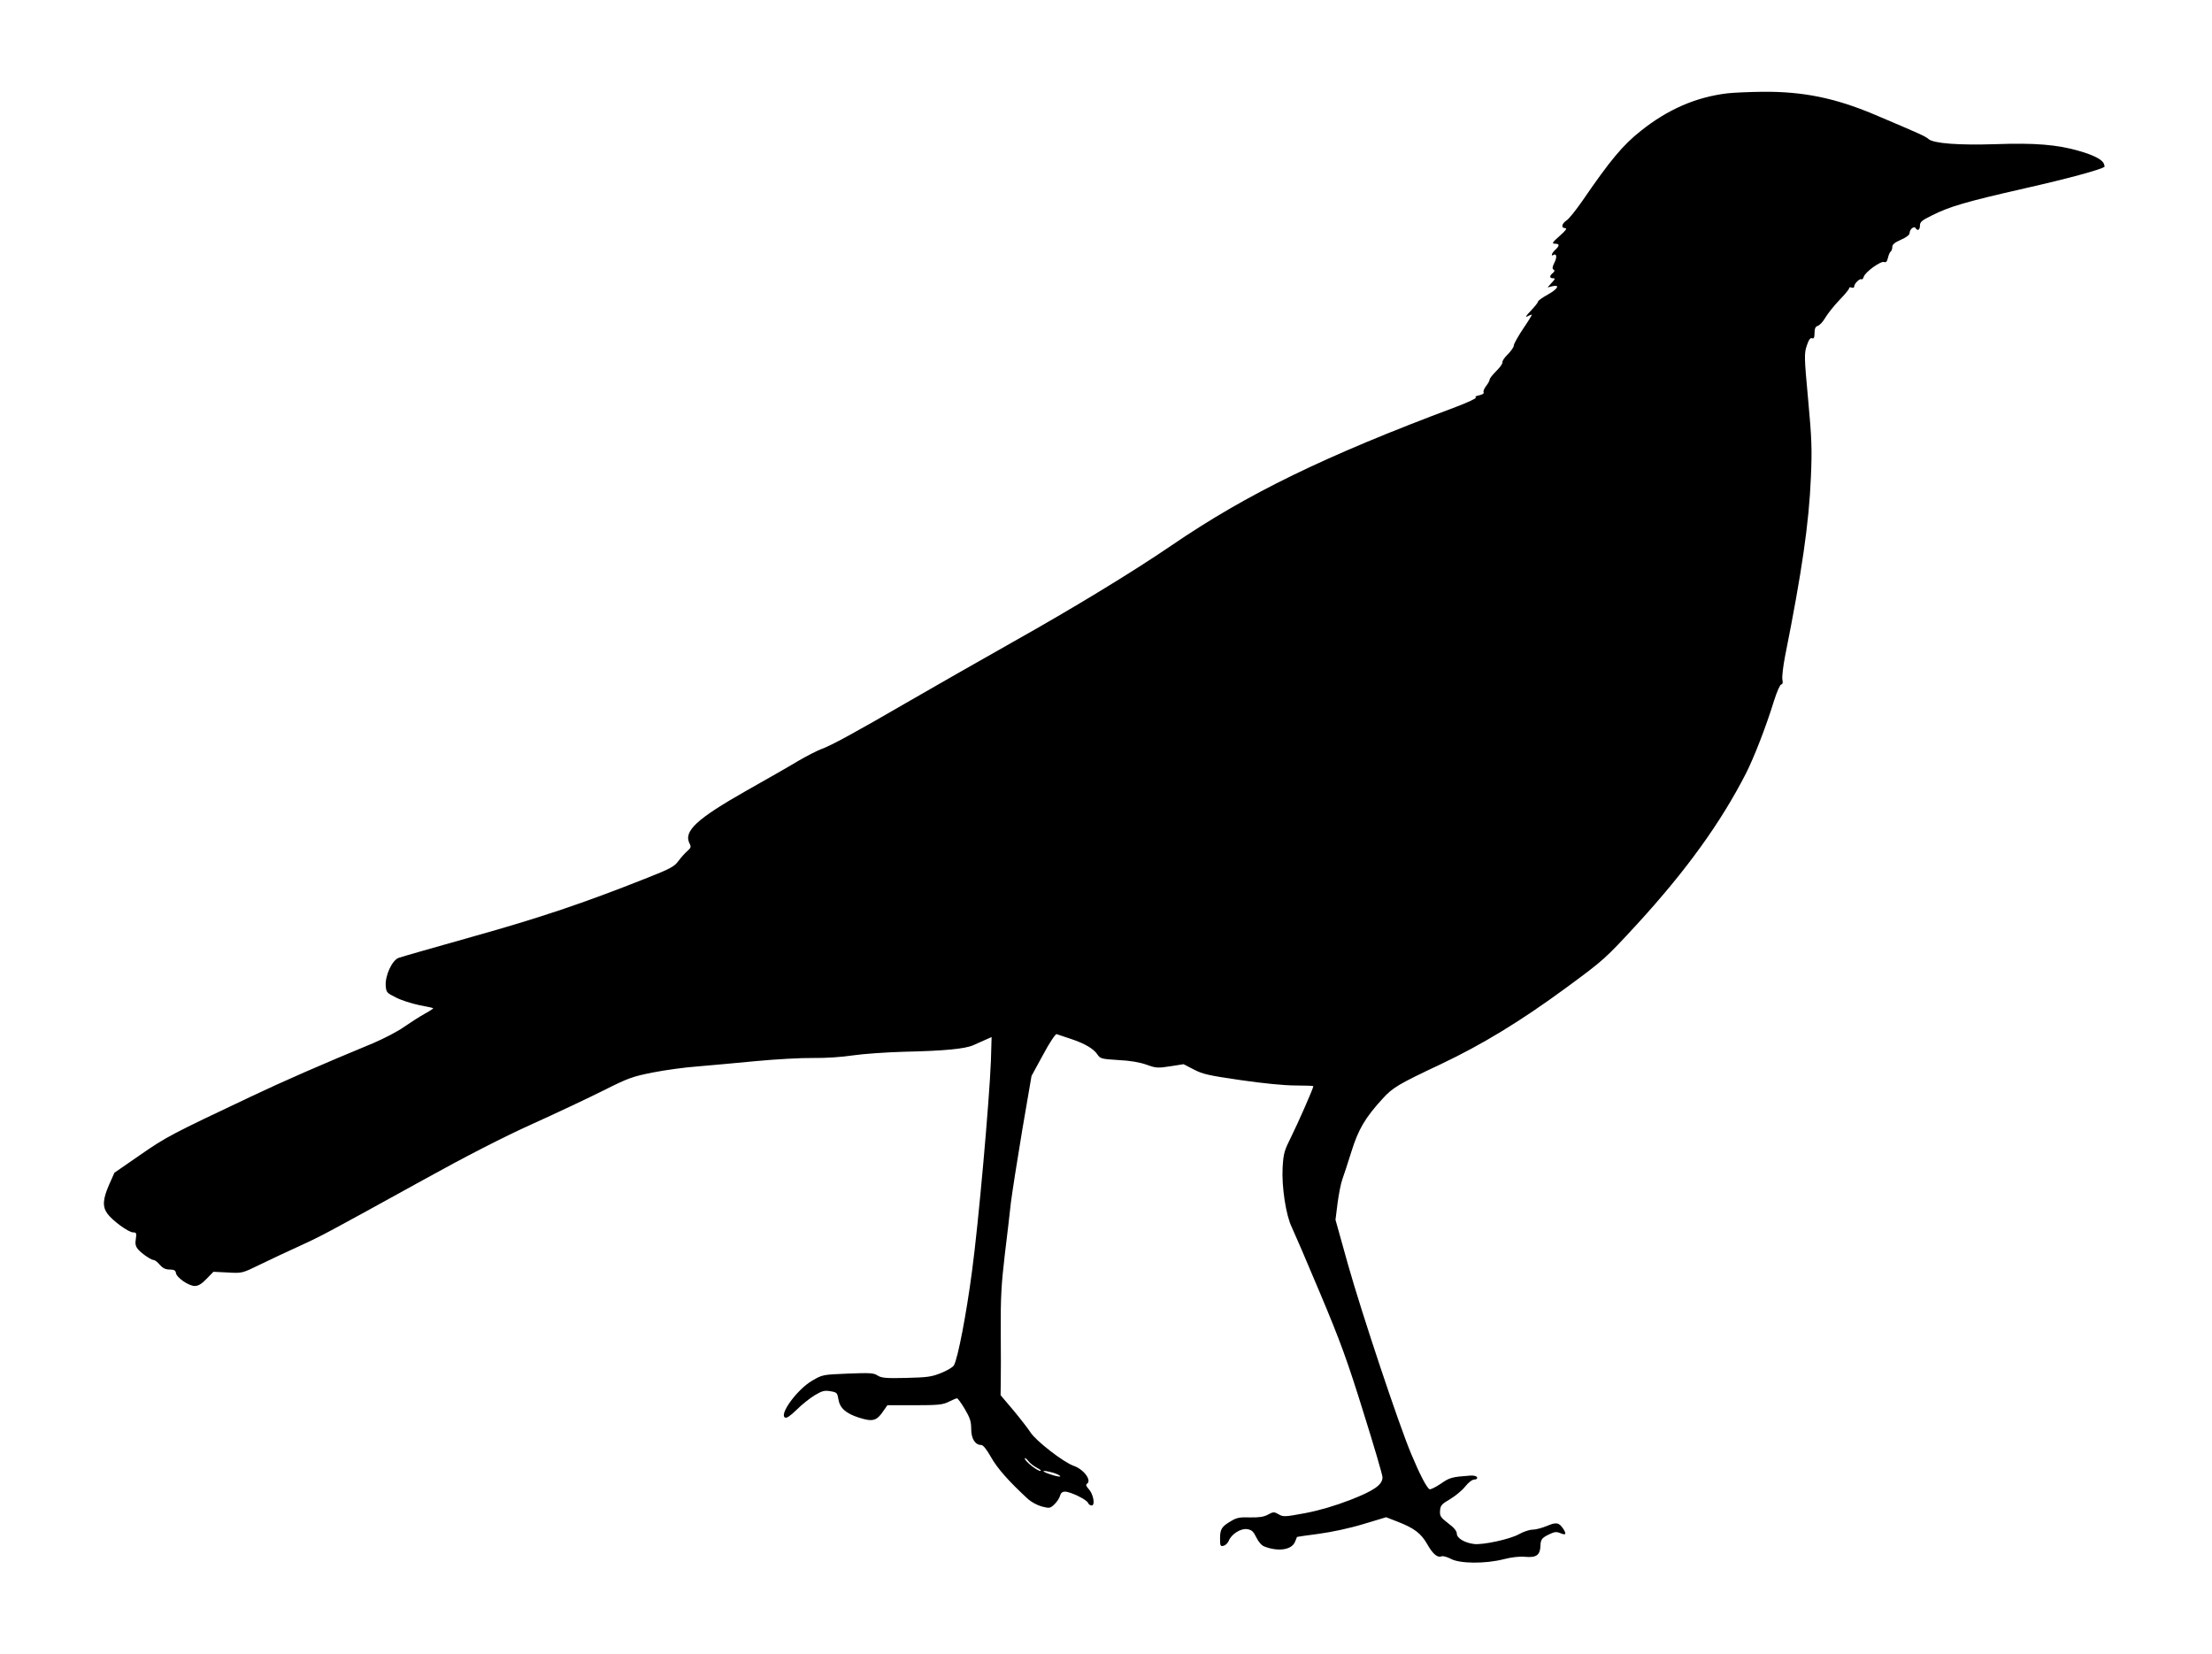  <svg version="1.0" xmlns="http://www.w3.org/2000/svg"
 width="1280pt" height="957pt" viewBox="0 0 1280 957"
 preserveAspectRatio="xMidYMid meet"><g transform="translate(0,957) scale(0.1,-0.1)"
fill="#000000" stroke="none">
<path d="M9995 9030 c-181 -22 -343 -92 -500 -217 -104 -82 -178 -171 -339
-406 -37 -53 -78 -105 -92 -113 -28 -19 -32 -44 -6 -44 12 -1 1 -15 -33 -45
-43 -38 -47 -45 -27 -45 27 0 28 -11 2 -35 -20 -18 -28 -41 -11 -30 19 11 22
-15 5 -46 -11 -23 -13 -34 -4 -39 8 -5 6 -11 -5 -20 -20 -16 -19 -30 2 -30 14
0 12 -5 -8 -26 l-24 -27 28 7 c47 11 31 -17 -28 -49 -30 -17 -55 -34 -55 -40
0 -5 -19 -29 -42 -53 -26 -27 -34 -40 -21 -33 12 6 24 11 27 11 3 0 -19 -36
-49 -80 -30 -45 -55 -89 -55 -98 0 -10 -16 -33 -35 -52 -20 -19 -33 -40 -31
-46 2 -6 -13 -29 -35 -50 -21 -21 -39 -43 -39 -50 0 -6 -9 -23 -21 -38 -11
-14 -17 -30 -14 -36 4 -6 -7 -13 -25 -17 -18 -3 -27 -9 -20 -13 6 -4 -46 -28
-117 -55 -757 -283 -1205 -501 -1643 -800 -221 -151 -569 -363 -922 -561 -183
-103 -454 -258 -603 -344 -303 -176 -448 -255 -505 -275 -21 -8 -81 -38 -132
-68 -51 -31 -185 -107 -298 -171 -291 -165 -367 -236 -329 -308 9 -17 7 -24
-14 -42 -13 -11 -36 -37 -51 -57 -23 -32 -47 -45 -181 -98 -370 -147 -621
-231 -1010 -340 -220 -62 -413 -117 -429 -123 -38 -15 -78 -103 -74 -161 3
-38 6 -42 59 -68 31 -16 91 -35 134 -44 43 -8 80 -16 82 -18 1 -2 -21 -17 -49
-32 -29 -16 -82 -50 -118 -75 -36 -26 -117 -68 -180 -95 -300 -124 -522 -221
-705 -308 -466 -220 -494 -235 -644 -339 l-149 -103 -31 -70 c-36 -82 -39
-126 -10 -166 28 -40 123 -109 149 -109 19 0 21 -4 16 -38 -5 -27 -1 -43 11
-58 22 -26 77 -64 93 -64 6 0 22 -12 35 -28 17 -19 33 -27 57 -27 25 0 34 -5
36 -20 4 -27 74 -75 109 -75 21 0 40 12 68 41 l40 41 83 -4 c84 -5 84 -4 185
45 56 27 159 76 230 108 137 63 149 70 717 383 249 138 460 246 630 323 140
63 326 151 412 194 143 72 169 81 285 104 71 14 187 30 258 35 72 6 225 20
340 31 116 11 264 19 330 18 72 -1 164 5 230 15 61 9 193 18 295 21 236 5 355
17 402 38 21 9 53 24 72 32 l34 15 -4 -138 c-9 -231 -72 -942 -110 -1222 -33
-248 -81 -498 -104 -539 -5 -10 -38 -30 -73 -44 -56 -23 -82 -26 -204 -29
-117 -3 -143 0 -165 14 -22 15 -45 16 -172 11 -146 -6 -147 -6 -208 -42 -85
-50 -189 -192 -156 -212 9 -6 30 8 68 45 30 30 78 68 105 84 42 25 56 29 90
23 37 -6 40 -9 46 -44 8 -53 42 -84 120 -109 79 -25 102 -19 141 39 l23 33
158 0 c138 0 163 3 197 20 22 11 43 20 48 20 4 0 25 -28 45 -62 30 -51 37 -72
37 -115 0 -57 23 -93 58 -93 11 0 31 -25 57 -71 36 -64 102 -139 215 -243 18
-16 53 -35 79 -42 44 -11 47 -11 73 13 14 14 29 36 32 49 4 16 13 24 29 24 31
0 126 -46 133 -65 3 -8 13 -15 21 -15 22 0 10 66 -17 95 -14 15 -18 25 -11 30
31 18 -16 83 -75 104 -59 20 -220 145 -251 194 -15 23 -60 81 -100 129 l-73
86 1 74 c1 40 1 176 0 301 -1 187 3 265 23 435 14 114 30 252 36 307 7 55 36
242 65 415 l54 315 67 123 c36 68 72 121 78 119 6 -2 43 -14 81 -27 82 -27
135 -58 157 -93 15 -22 24 -24 120 -30 67 -3 124 -13 163 -27 55 -20 66 -20
137 -9 l77 12 58 -30 c51 -27 85 -35 272 -62 130 -19 254 -31 317 -31 57 0
104 -2 104 -4 0 -11 -88 -212 -127 -290 -42 -84 -46 -98 -51 -182 -6 -112 20
-278 53 -344 12 -25 86 -196 163 -380 118 -280 159 -393 251 -689 61 -194 111
-364 111 -378 0 -43 -48 -77 -187 -131 -88 -34 -176 -60 -259 -76 -119 -22
-128 -23 -155 -7 -26 15 -31 15 -62 -2 -24 -13 -51 -17 -103 -16 -59 2 -77 -1
-110 -21 -55 -32 -64 -47 -64 -101 0 -43 2 -47 21 -42 11 3 24 16 29 28 15 39
70 74 107 68 26 -4 36 -13 53 -48 13 -27 31 -47 48 -53 79 -30 155 -19 175 26
6 15 12 28 12 30 1 1 58 9 126 18 74 10 178 32 257 56 l133 40 67 -26 c95 -37
135 -67 171 -130 32 -57 59 -80 84 -70 8 3 32 -4 53 -15 52 -28 199 -29 305
-2 46 12 93 17 124 14 65 -6 87 10 89 63 1 40 9 49 66 74 18 8 31 8 49 0 32
-14 37 -6 17 25 -25 37 -40 40 -96 16 -27 -11 -64 -21 -82 -21 -18 0 -53 -12
-78 -26 -51 -29 -208 -63 -260 -57 -55 7 -100 34 -100 60 0 15 -16 35 -50 60
-44 34 -49 42 -47 72 2 31 9 39 57 67 30 18 70 50 88 73 19 24 41 41 53 41 12
0 19 5 16 13 -2 7 -18 11 -38 10 -109 -8 -120 -11 -173 -48 -30 -20 -59 -34
-64 -31 -17 10 -56 85 -105 202 -73 173 -287 816 -367 1099 l-72 258 12 96 c7
53 19 114 27 136 8 22 32 95 53 162 40 129 80 197 182 308 57 63 93 84 333
197 243 115 466 251 730 445 216 159 224 166 409 367 284 310 483 586 629 871
48 95 115 267 163 422 16 51 35 93 41 93 8 0 11 10 7 28 -3 16 4 76 15 133 98
491 139 772 150 1039 7 159 5 222 -16 448 -23 248 -23 266 -8 312 12 35 20 47
31 43 10 -4 14 4 14 30 0 26 5 37 19 42 11 3 31 25 44 48 14 23 50 69 81 101
31 32 56 62 56 68 0 6 7 8 15 4 9 -3 15 0 15 8 0 16 34 48 42 40 4 -3 9 4 13
15 8 27 99 93 118 85 11 -4 17 3 22 25 4 17 11 33 16 36 5 4 9 15 9 26 0 15
14 26 50 42 30 13 50 28 50 38 0 22 26 44 35 29 11 -18 25 -11 25 15 0 21 11
30 68 58 102 52 199 80 537 157 248 56 440 108 463 125 1 1 0 9 -4 18 -9 24
-60 50 -144 74 -125 36 -253 47 -480 39 -217 -7 -362 4 -391 30 -16 15 -52 31
-314 142 -226 95 -411 133 -645 131 -80 -1 -172 -5 -205 -9z m-3993 -7953 c18
-9 26 -17 18 -17 -19 0 -90 57 -90 72 0 6 9 -1 20 -14 10 -14 34 -32 52 -41z
m90 -27 c21 -6 40 -15 43 -20 3 -5 -15 -3 -41 5 -73 22 -75 35 -2 15z"/>
</g>
</svg>
